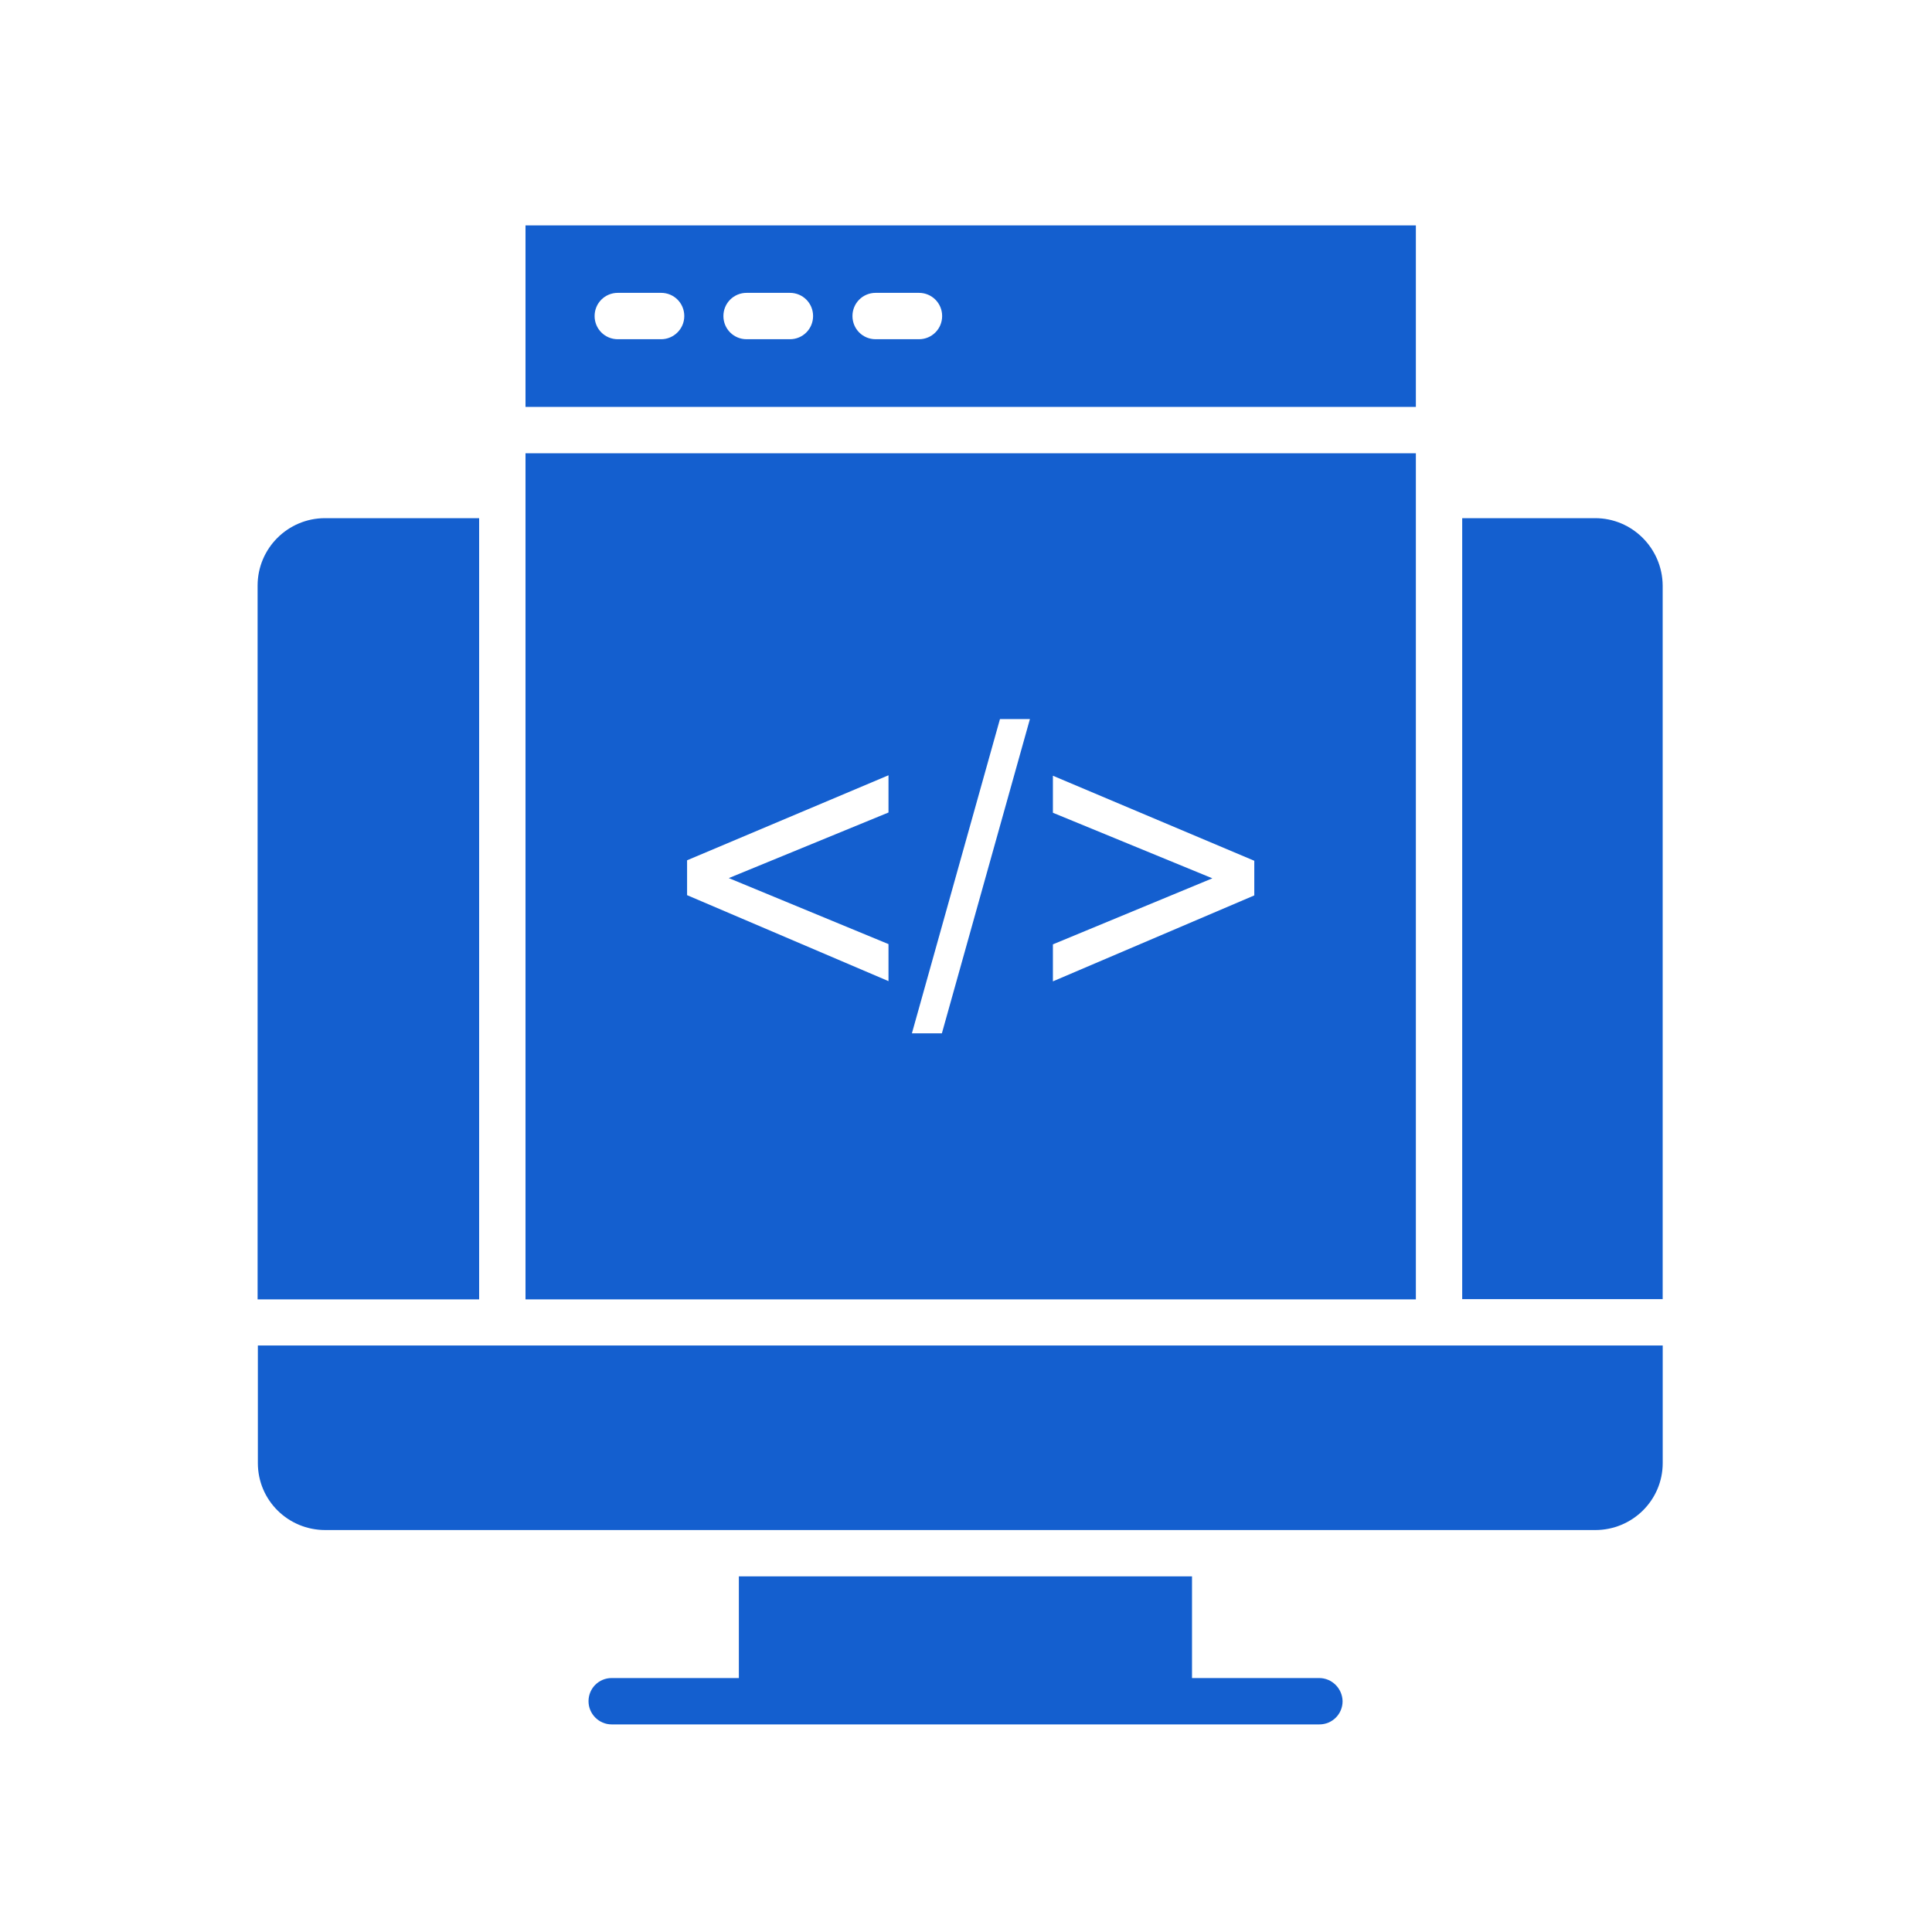 <?xml version="1.0" encoding="UTF-8"?>
<svg xmlns="http://www.w3.org/2000/svg" width="60" height="60" viewBox="0 0 60 60" fill="none">
  <path d="M8.008 45.437C8.008 46.593 8.946 47.517 10.103 47.517H49.542C50.699 47.517 51.637 46.586 51.637 45.437V41.786H8.008L8.008 45.437Z" fill="#145FCF"></path>
  <path d="M43.971 7H16.32V12.636H43.971V7ZM20.532 10.535H19.186C18.786 10.535 18.466 10.215 18.466 9.815C18.466 9.415 18.786 9.095 19.186 9.095H20.532C20.932 9.095 21.251 9.415 21.251 9.815C21.251 10.215 20.924 10.535 20.532 10.535ZM24.532 10.535H23.186C22.786 10.535 22.466 10.215 22.466 9.815C22.466 9.415 22.787 9.095 23.186 9.095H24.532C24.932 9.095 25.251 9.415 25.251 9.815C25.251 10.215 24.931 10.535 24.532 10.535ZM28.539 10.535H27.193C26.793 10.535 26.474 10.215 26.474 9.815C26.474 9.415 26.794 9.095 27.193 9.095H28.539C28.939 9.095 29.259 9.415 29.259 9.815C29.259 10.215 28.939 10.535 28.539 10.535Z" fill="#145FCF"></path>
  <path d="M40.968 52.113H37.019V48.956H22.946V52.113H18.997C18.597 52.113 18.277 52.433 18.277 52.833C18.277 53.225 18.597 53.553 18.997 53.553H40.975C41.375 53.553 41.695 53.232 41.695 52.833C41.688 52.433 41.361 52.113 40.968 52.113Z" fill="#145FCF"></path>
  <path d="M49.541 16.092H45.41V40.346H51.636L51.636 18.186C51.628 17.03 50.69 16.092 49.541 16.092Z" fill="#145FCF"></path>
  <path d="M14.887 16.092H10.095C8.938 16.092 8 17.03 8 18.186V40.354H14.88L14.88 16.093L14.887 16.092Z" fill="#145FCF"></path>
  <path d="M43.971 14.077H16.32V40.353H43.971V14.077ZM27.593 25.233L22.633 27.27L27.593 29.32V30.47L21.338 27.8V26.717L27.593 24.077V25.233ZM29.251 32.091H28.32L31.055 22.331H31.985L29.251 32.091ZM38.953 27.808L32.699 30.477V29.328L37.651 27.277L32.699 25.241V24.091L38.953 26.732V27.808Z" fill="#145FCF"></path>
</svg>
